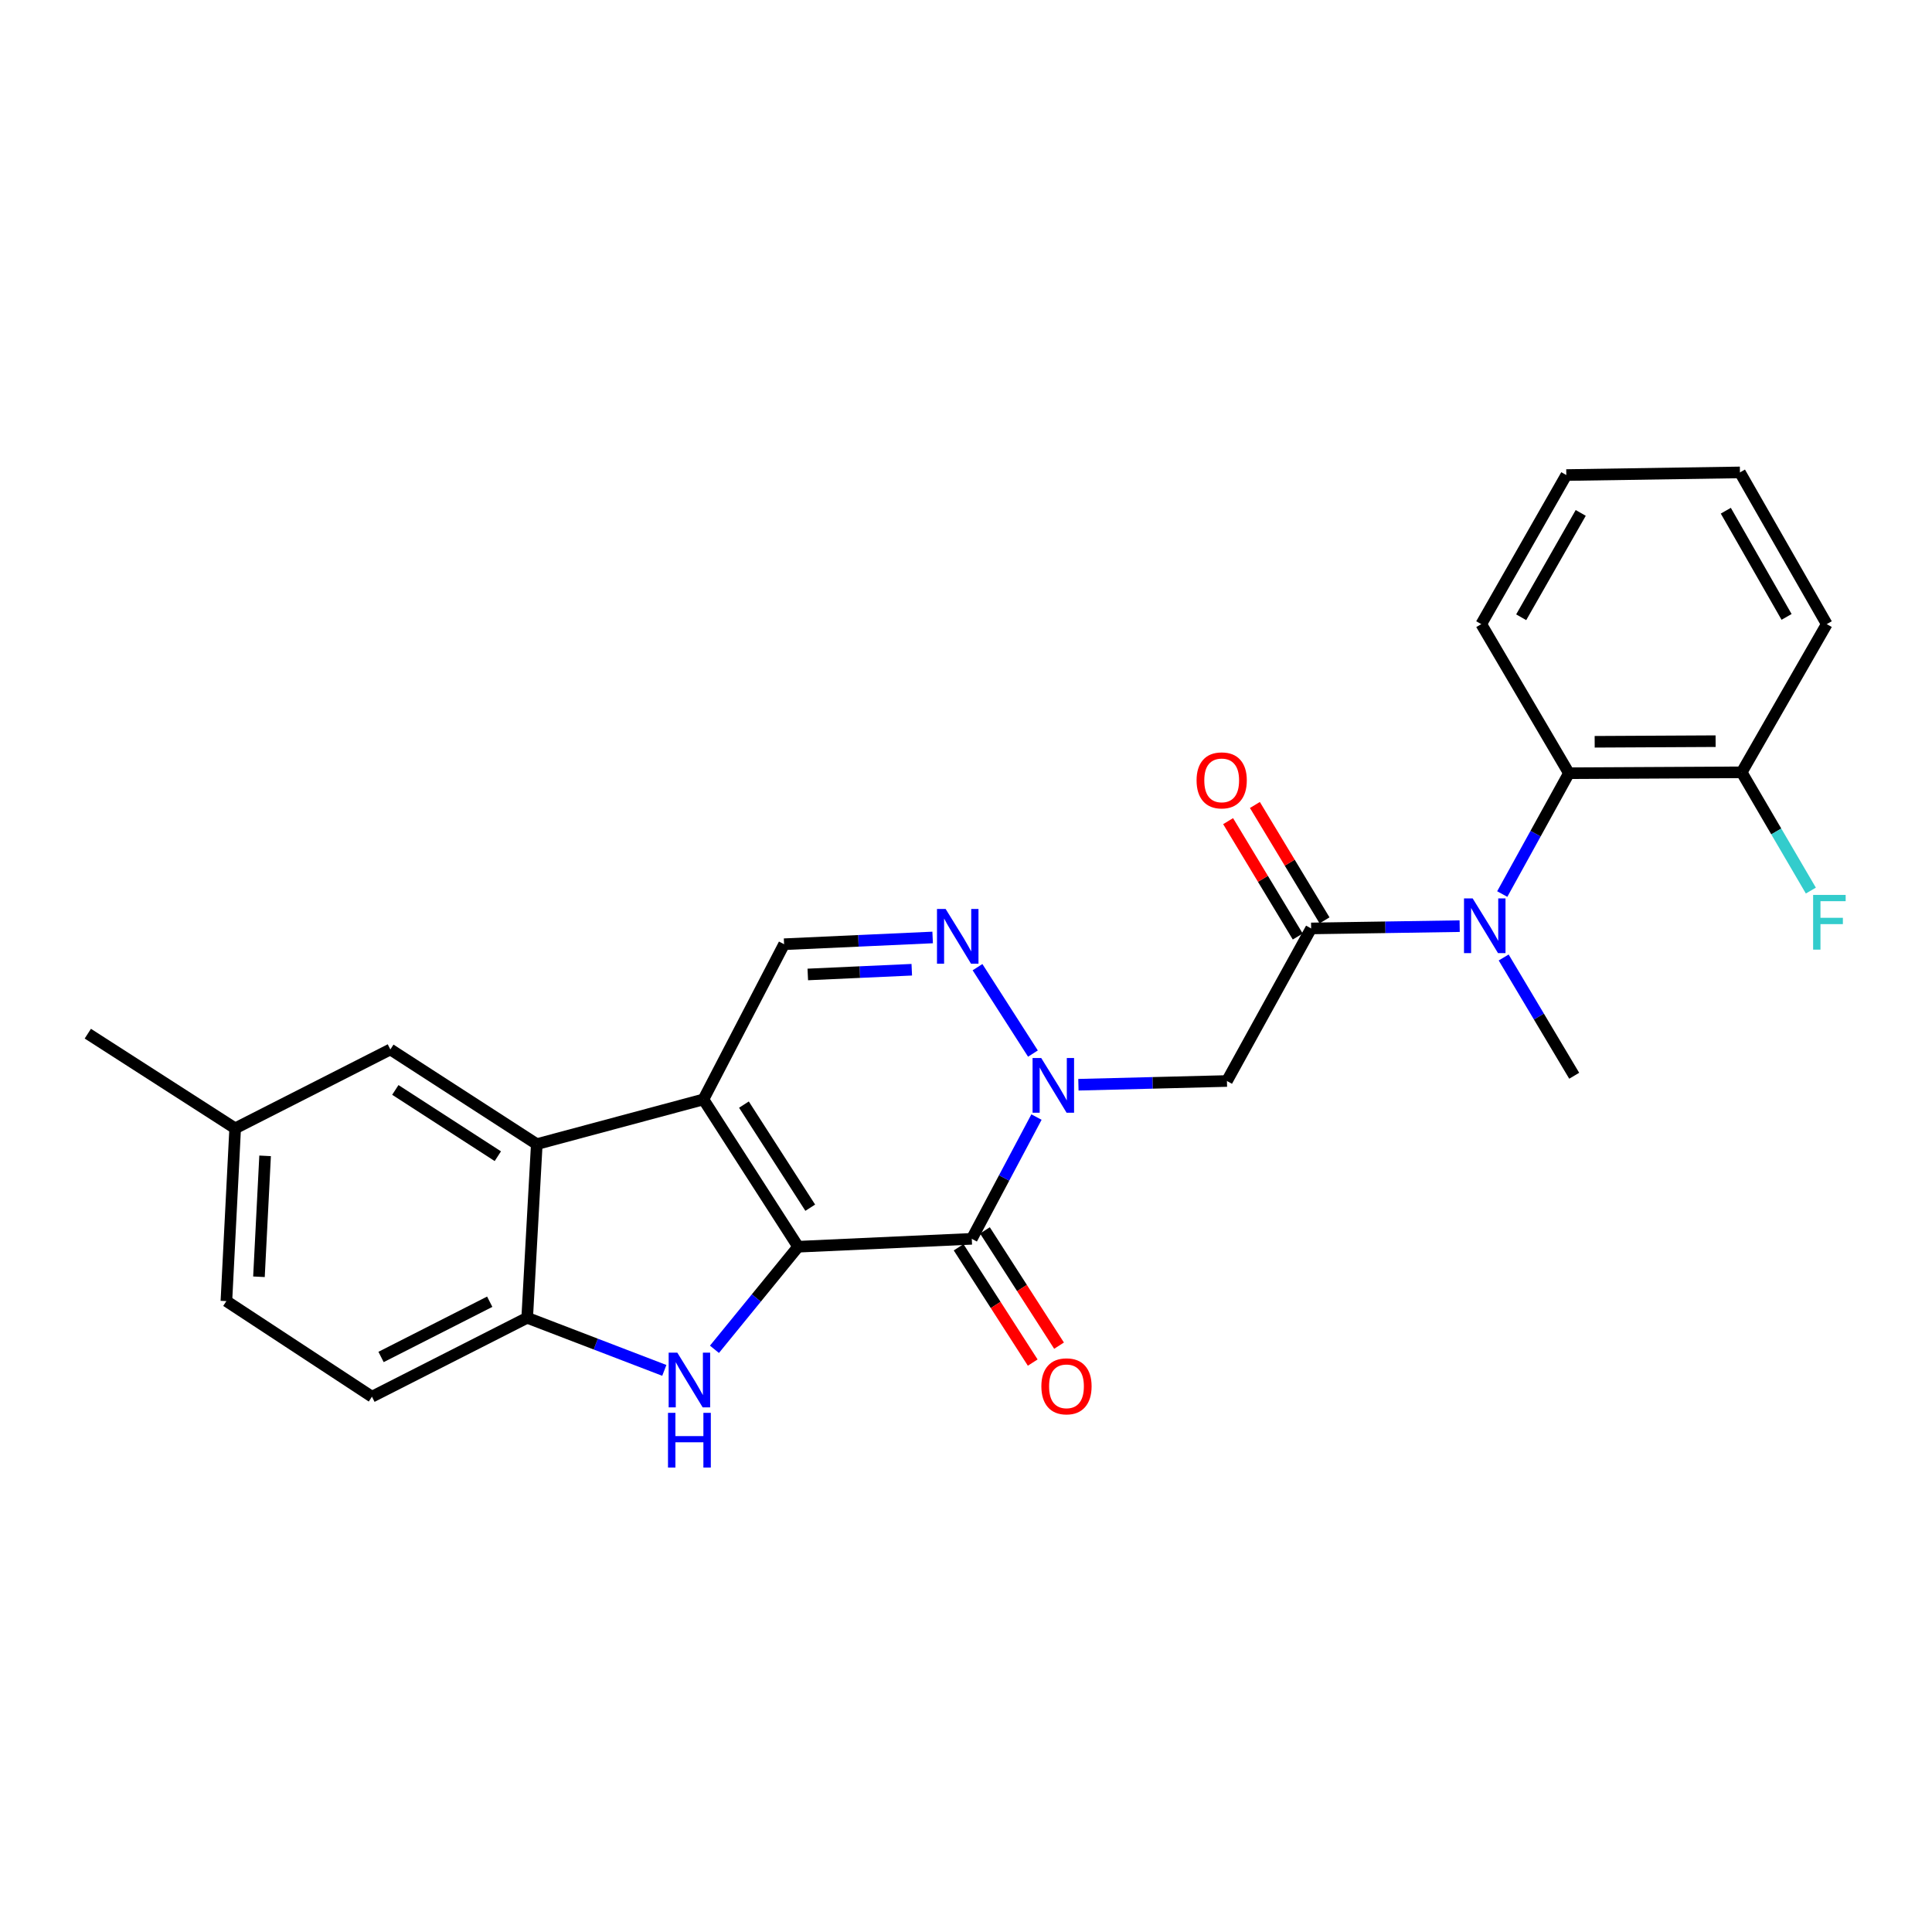 <?xml version='1.0' encoding='iso-8859-1'?>
<svg version='1.1' baseProfile='full'
              xmlns='http://www.w3.org/2000/svg'
                      xmlns:rdkit='http://www.rdkit.org/xml'
                      xmlns:xlink='http://www.w3.org/1999/xlink'
                  xml:space='preserve'
width='1000px' height='1000px' viewBox='0 0 1000 1000'>
<!-- END OF HEADER -->
<rect style='opacity:1.0;fill:#FFFFFF;stroke:none' width='1000' height='1000' x='0' y='0'> </rect>
<path class='bond-0' d='M 413.112,645.303 L 364.087,569.061' style='fill:none;fill-rule:evenodd;stroke:#000000;stroke-width:6px;stroke-linecap:butt;stroke-linejoin:miter;stroke-opacity:1' />
<path class='bond-0' d='M 419.38,625.107 L 385.062,571.738' style='fill:none;fill-rule:evenodd;stroke:#000000;stroke-width:6px;stroke-linecap:butt;stroke-linejoin:miter;stroke-opacity:1' />
<path class='bond-1' d='M 413.112,645.303 L 502.993,641.218' style='fill:none;fill-rule:evenodd;stroke:#000000;stroke-width:6px;stroke-linecap:butt;stroke-linejoin:miter;stroke-opacity:1' />
<path class='bond-3' d='M 413.112,645.303 L 391.456,671.85' style='fill:none;fill-rule:evenodd;stroke:#000000;stroke-width:6px;stroke-linecap:butt;stroke-linejoin:miter;stroke-opacity:1' />
<path class='bond-3' d='M 391.456,671.85 L 369.801,698.397' style='fill:none;fill-rule:evenodd;stroke:#0000FF;stroke-width:6px;stroke-linecap:butt;stroke-linejoin:miter;stroke-opacity:1' />
<path class='bond-5' d='M 364.087,569.061 L 277.841,592.202' style='fill:none;fill-rule:evenodd;stroke:#000000;stroke-width:6px;stroke-linecap:butt;stroke-linejoin:miter;stroke-opacity:1' />
<path class='bond-8' d='M 364.087,569.061 L 405.842,488.726' style='fill:none;fill-rule:evenodd;stroke:#000000;stroke-width:6px;stroke-linecap:butt;stroke-linejoin:miter;stroke-opacity:1' />
<path class='bond-2' d='M 502.993,641.218 L 519.736,609.705' style='fill:none;fill-rule:evenodd;stroke:#000000;stroke-width:6px;stroke-linecap:butt;stroke-linejoin:miter;stroke-opacity:1' />
<path class='bond-2' d='M 519.736,609.705 L 536.48,578.191' style='fill:none;fill-rule:evenodd;stroke:#0000FF;stroke-width:6px;stroke-linecap:butt;stroke-linejoin:miter;stroke-opacity:1' />
<path class='bond-12' d='M 496.181,645.596 L 515.359,675.433' style='fill:none;fill-rule:evenodd;stroke:#000000;stroke-width:6px;stroke-linecap:butt;stroke-linejoin:miter;stroke-opacity:1' />
<path class='bond-12' d='M 515.359,675.433 L 534.536,705.269' style='fill:none;fill-rule:evenodd;stroke:#FF0000;stroke-width:6px;stroke-linecap:butt;stroke-linejoin:miter;stroke-opacity:1' />
<path class='bond-12' d='M 509.804,636.84 L 528.982,666.676' style='fill:none;fill-rule:evenodd;stroke:#000000;stroke-width:6px;stroke-linecap:butt;stroke-linejoin:miter;stroke-opacity:1' />
<path class='bond-12' d='M 528.982,666.676 L 548.16,696.513' style='fill:none;fill-rule:evenodd;stroke:#FF0000;stroke-width:6px;stroke-linecap:butt;stroke-linejoin:miter;stroke-opacity:1' />
<path class='bond-4' d='M 534.647,545.331 L 505.961,500.604' style='fill:none;fill-rule:evenodd;stroke:#0000FF;stroke-width:6px;stroke-linecap:butt;stroke-linejoin:miter;stroke-opacity:1' />
<path class='bond-7' d='M 558.185,561.456 L 596.623,560.49' style='fill:none;fill-rule:evenodd;stroke:#0000FF;stroke-width:6px;stroke-linecap:butt;stroke-linejoin:miter;stroke-opacity:1' />
<path class='bond-7' d='M 596.623,560.49 L 635.061,559.524' style='fill:none;fill-rule:evenodd;stroke:#000000;stroke-width:6px;stroke-linecap:butt;stroke-linejoin:miter;stroke-opacity:1' />
<path class='bond-9' d='M 343.847,709.31 L 308.36,695.696' style='fill:none;fill-rule:evenodd;stroke:#0000FF;stroke-width:6px;stroke-linecap:butt;stroke-linejoin:miter;stroke-opacity:1' />
<path class='bond-9' d='M 308.36,695.696 L 272.874,682.083' style='fill:none;fill-rule:evenodd;stroke:#000000;stroke-width:6px;stroke-linecap:butt;stroke-linejoin:miter;stroke-opacity:1' />
<path class='bond-27' d='M 482.734,485.232 L 444.288,486.979' style='fill:none;fill-rule:evenodd;stroke:#0000FF;stroke-width:6px;stroke-linecap:butt;stroke-linejoin:miter;stroke-opacity:1' />
<path class='bond-27' d='M 444.288,486.979 L 405.842,488.726' style='fill:none;fill-rule:evenodd;stroke:#000000;stroke-width:6px;stroke-linecap:butt;stroke-linejoin:miter;stroke-opacity:1' />
<path class='bond-27' d='M 471.935,501.934 L 445.023,503.157' style='fill:none;fill-rule:evenodd;stroke:#0000FF;stroke-width:6px;stroke-linecap:butt;stroke-linejoin:miter;stroke-opacity:1' />
<path class='bond-27' d='M 445.023,503.157 L 418.111,504.38' style='fill:none;fill-rule:evenodd;stroke:#000000;stroke-width:6px;stroke-linecap:butt;stroke-linejoin:miter;stroke-opacity:1' />
<path class='bond-13' d='M 277.841,592.202 L 202.049,543.194' style='fill:none;fill-rule:evenodd;stroke:#000000;stroke-width:6px;stroke-linecap:butt;stroke-linejoin:miter;stroke-opacity:1' />
<path class='bond-13' d='M 257.678,598.45 L 204.624,564.145' style='fill:none;fill-rule:evenodd;stroke:#000000;stroke-width:6px;stroke-linecap:butt;stroke-linejoin:miter;stroke-opacity:1' />
<path class='bond-26' d='M 277.841,592.202 L 272.874,682.083' style='fill:none;fill-rule:evenodd;stroke:#000000;stroke-width:6px;stroke-linecap:butt;stroke-linejoin:miter;stroke-opacity:1' />
<path class='bond-6' d='M 678.643,480.557 L 635.061,559.524' style='fill:none;fill-rule:evenodd;stroke:#000000;stroke-width:6px;stroke-linecap:butt;stroke-linejoin:miter;stroke-opacity:1' />
<path class='bond-10' d='M 678.643,480.557 L 717.081,479.964' style='fill:none;fill-rule:evenodd;stroke:#000000;stroke-width:6px;stroke-linecap:butt;stroke-linejoin:miter;stroke-opacity:1' />
<path class='bond-10' d='M 717.081,479.964 L 755.519,479.371' style='fill:none;fill-rule:evenodd;stroke:#0000FF;stroke-width:6px;stroke-linecap:butt;stroke-linejoin:miter;stroke-opacity:1' />
<path class='bond-14' d='M 685.576,476.373 L 667.556,446.514' style='fill:none;fill-rule:evenodd;stroke:#000000;stroke-width:6px;stroke-linecap:butt;stroke-linejoin:miter;stroke-opacity:1' />
<path class='bond-14' d='M 667.556,446.514 L 649.536,416.655' style='fill:none;fill-rule:evenodd;stroke:#FF0000;stroke-width:6px;stroke-linecap:butt;stroke-linejoin:miter;stroke-opacity:1' />
<path class='bond-14' d='M 671.71,484.741 L 653.691,454.882' style='fill:none;fill-rule:evenodd;stroke:#000000;stroke-width:6px;stroke-linecap:butt;stroke-linejoin:miter;stroke-opacity:1' />
<path class='bond-14' d='M 653.691,454.882 L 635.671,425.023' style='fill:none;fill-rule:evenodd;stroke:#FF0000;stroke-width:6px;stroke-linecap:butt;stroke-linejoin:miter;stroke-opacity:1' />
<path class='bond-16' d='M 272.874,682.083 L 192.521,722.929' style='fill:none;fill-rule:evenodd;stroke:#000000;stroke-width:6px;stroke-linecap:butt;stroke-linejoin:miter;stroke-opacity:1' />
<path class='bond-16' d='M 253.482,673.773 L 197.235,702.366' style='fill:none;fill-rule:evenodd;stroke:#000000;stroke-width:6px;stroke-linecap:butt;stroke-linejoin:miter;stroke-opacity:1' />
<path class='bond-11' d='M 777.562,462.757 L 794.816,431.485' style='fill:none;fill-rule:evenodd;stroke:#0000FF;stroke-width:6px;stroke-linecap:butt;stroke-linejoin:miter;stroke-opacity:1' />
<path class='bond-11' d='M 794.816,431.485 L 812.07,400.213' style='fill:none;fill-rule:evenodd;stroke:#000000;stroke-width:6px;stroke-linecap:butt;stroke-linejoin:miter;stroke-opacity:1' />
<path class='bond-20' d='M 778.298,495.591 L 796.552,526.199' style='fill:none;fill-rule:evenodd;stroke:#0000FF;stroke-width:6px;stroke-linecap:butt;stroke-linejoin:miter;stroke-opacity:1' />
<path class='bond-20' d='M 796.552,526.199 L 814.805,556.807' style='fill:none;fill-rule:evenodd;stroke:#000000;stroke-width:6px;stroke-linecap:butt;stroke-linejoin:miter;stroke-opacity:1' />
<path class='bond-15' d='M 812.07,400.213 L 901.492,399.754' style='fill:none;fill-rule:evenodd;stroke:#000000;stroke-width:6px;stroke-linecap:butt;stroke-linejoin:miter;stroke-opacity:1' />
<path class='bond-15' d='M 825.4,383.949 L 887.996,383.628' style='fill:none;fill-rule:evenodd;stroke:#000000;stroke-width:6px;stroke-linecap:butt;stroke-linejoin:miter;stroke-opacity:1' />
<path class='bond-21' d='M 812.07,400.213 L 766.698,323.045' style='fill:none;fill-rule:evenodd;stroke:#000000;stroke-width:6px;stroke-linecap:butt;stroke-linejoin:miter;stroke-opacity:1' />
<path class='bond-17' d='M 202.049,543.194 L 121.723,584.032' style='fill:none;fill-rule:evenodd;stroke:#000000;stroke-width:6px;stroke-linecap:butt;stroke-linejoin:miter;stroke-opacity:1' />
<path class='bond-18' d='M 901.492,399.754 L 919.393,430.359' style='fill:none;fill-rule:evenodd;stroke:#000000;stroke-width:6px;stroke-linecap:butt;stroke-linejoin:miter;stroke-opacity:1' />
<path class='bond-18' d='M 919.393,430.359 L 937.294,460.964' style='fill:none;fill-rule:evenodd;stroke:#33CCCC;stroke-width:6px;stroke-linecap:butt;stroke-linejoin:miter;stroke-opacity:1' />
<path class='bond-22' d='M 901.492,399.754 L 945.524,323.045' style='fill:none;fill-rule:evenodd;stroke:#000000;stroke-width:6px;stroke-linecap:butt;stroke-linejoin:miter;stroke-opacity:1' />
<path class='bond-19' d='M 192.521,722.929 L 117.179,673.445' style='fill:none;fill-rule:evenodd;stroke:#000000;stroke-width:6px;stroke-linecap:butt;stroke-linejoin:miter;stroke-opacity:1' />
<path class='bond-23' d='M 121.723,584.032 L 45.455,535.025' style='fill:none;fill-rule:evenodd;stroke:#000000;stroke-width:6px;stroke-linecap:butt;stroke-linejoin:miter;stroke-opacity:1' />
<path class='bond-28' d='M 121.723,584.032 L 117.179,673.445' style='fill:none;fill-rule:evenodd;stroke:#000000;stroke-width:6px;stroke-linecap:butt;stroke-linejoin:miter;stroke-opacity:1' />
<path class='bond-28' d='M 137.215,598.266 L 134.035,660.855' style='fill:none;fill-rule:evenodd;stroke:#000000;stroke-width:6px;stroke-linecap:butt;stroke-linejoin:miter;stroke-opacity:1' />
<path class='bond-24' d='M 766.698,323.045 L 810.72,245.885' style='fill:none;fill-rule:evenodd;stroke:#000000;stroke-width:6px;stroke-linecap:butt;stroke-linejoin:miter;stroke-opacity:1' />
<path class='bond-24' d='M 787.367,319.496 L 818.183,265.485' style='fill:none;fill-rule:evenodd;stroke:#000000;stroke-width:6px;stroke-linecap:butt;stroke-linejoin:miter;stroke-opacity:1' />
<path class='bond-29' d='M 945.524,323.045 L 900.592,244.518' style='fill:none;fill-rule:evenodd;stroke:#000000;stroke-width:6px;stroke-linecap:butt;stroke-linejoin:miter;stroke-opacity:1' />
<path class='bond-29' d='M 924.728,319.308 L 893.276,264.34' style='fill:none;fill-rule:evenodd;stroke:#000000;stroke-width:6px;stroke-linecap:butt;stroke-linejoin:miter;stroke-opacity:1' />
<path class='bond-25' d='M 810.72,245.885 L 900.592,244.518' style='fill:none;fill-rule:evenodd;stroke:#000000;stroke-width:6px;stroke-linecap:butt;stroke-linejoin:miter;stroke-opacity:1' />
<path  class='atom-3' d='M 538.938 547.622
L 548.218 562.622
Q 549.138 564.102, 550.618 566.782
Q 552.098 569.462, 552.178 569.622
L 552.178 547.622
L 555.938 547.622
L 555.938 575.942
L 552.058 575.942
L 542.098 559.542
Q 540.938 557.622, 539.698 555.422
Q 538.498 553.222, 538.138 552.542
L 538.138 575.942
L 534.458 575.942
L 534.458 547.622
L 538.938 547.622
' fill='#0000FF'/>
<path  class='atom-4' d='M 350.575 700.132
L 359.855 715.132
Q 360.775 716.612, 362.255 719.292
Q 363.735 721.972, 363.815 722.132
L 363.815 700.132
L 367.575 700.132
L 367.575 728.452
L 363.695 728.452
L 353.735 712.052
Q 352.575 710.132, 351.335 707.932
Q 350.135 705.732, 349.775 705.052
L 349.775 728.452
L 346.095 728.452
L 346.095 700.132
L 350.575 700.132
' fill='#0000FF'/>
<path  class='atom-4' d='M 345.755 731.284
L 349.595 731.284
L 349.595 743.324
L 364.075 743.324
L 364.075 731.284
L 367.915 731.284
L 367.915 759.604
L 364.075 759.604
L 364.075 746.524
L 349.595 746.524
L 349.595 759.604
L 345.755 759.604
L 345.755 731.284
' fill='#0000FF'/>
<path  class='atom-5' d='M 489.463 470.481
L 498.743 485.481
Q 499.663 486.961, 501.143 489.641
Q 502.623 492.321, 502.703 492.481
L 502.703 470.481
L 506.463 470.481
L 506.463 498.801
L 502.583 498.801
L 492.623 482.401
Q 491.463 480.481, 490.223 478.281
Q 489.023 476.081, 488.663 475.401
L 488.663 498.801
L 484.983 498.801
L 484.983 470.481
L 489.463 470.481
' fill='#0000FF'/>
<path  class='atom-11' d='M 762.246 465.011
L 771.526 480.011
Q 772.446 481.491, 773.926 484.171
Q 775.406 486.851, 775.486 487.011
L 775.486 465.011
L 779.246 465.011
L 779.246 493.331
L 775.366 493.331
L 765.406 476.931
Q 764.246 475.011, 763.006 472.811
Q 761.806 470.611, 761.446 469.931
L 761.446 493.331
L 757.766 493.331
L 757.766 465.011
L 762.246 465.011
' fill='#0000FF'/>
<path  class='atom-13' d='M 539.009 717.557
Q 539.009 710.757, 542.369 706.957
Q 545.729 703.157, 552.009 703.157
Q 558.289 703.157, 561.649 706.957
Q 565.009 710.757, 565.009 717.557
Q 565.009 724.437, 561.609 728.357
Q 558.209 732.237, 552.009 732.237
Q 545.769 732.237, 542.369 728.357
Q 539.009 724.477, 539.009 717.557
M 552.009 729.037
Q 556.329 729.037, 558.649 726.157
Q 561.009 723.237, 561.009 717.557
Q 561.009 711.997, 558.649 709.197
Q 556.329 706.357, 552.009 706.357
Q 547.689 706.357, 545.329 709.157
Q 543.009 711.957, 543.009 717.557
Q 543.009 723.277, 545.329 726.157
Q 547.689 729.037, 552.009 729.037
' fill='#FF0000'/>
<path  class='atom-15' d='M 619.344 403.918
Q 619.344 397.118, 622.704 393.318
Q 626.064 389.518, 632.344 389.518
Q 638.624 389.518, 641.984 393.318
Q 645.344 397.118, 645.344 403.918
Q 645.344 410.798, 641.944 414.718
Q 638.544 418.598, 632.344 418.598
Q 626.104 418.598, 622.704 414.718
Q 619.344 410.838, 619.344 403.918
M 632.344 415.398
Q 636.664 415.398, 638.984 412.518
Q 641.344 409.598, 641.344 403.918
Q 641.344 398.358, 638.984 395.558
Q 636.664 392.718, 632.344 392.718
Q 628.024 392.718, 625.664 395.518
Q 623.344 398.318, 623.344 403.918
Q 623.344 409.638, 625.664 412.518
Q 628.024 415.398, 632.344 415.398
' fill='#FF0000'/>
<path  class='atom-19' d='M 938.471 463.212
L 955.311 463.212
L 955.311 466.452
L 942.271 466.452
L 942.271 475.052
L 953.871 475.052
L 953.871 478.332
L 942.271 478.332
L 942.271 491.532
L 938.471 491.532
L 938.471 463.212
' fill='#33CCCC'/>
</svg>
